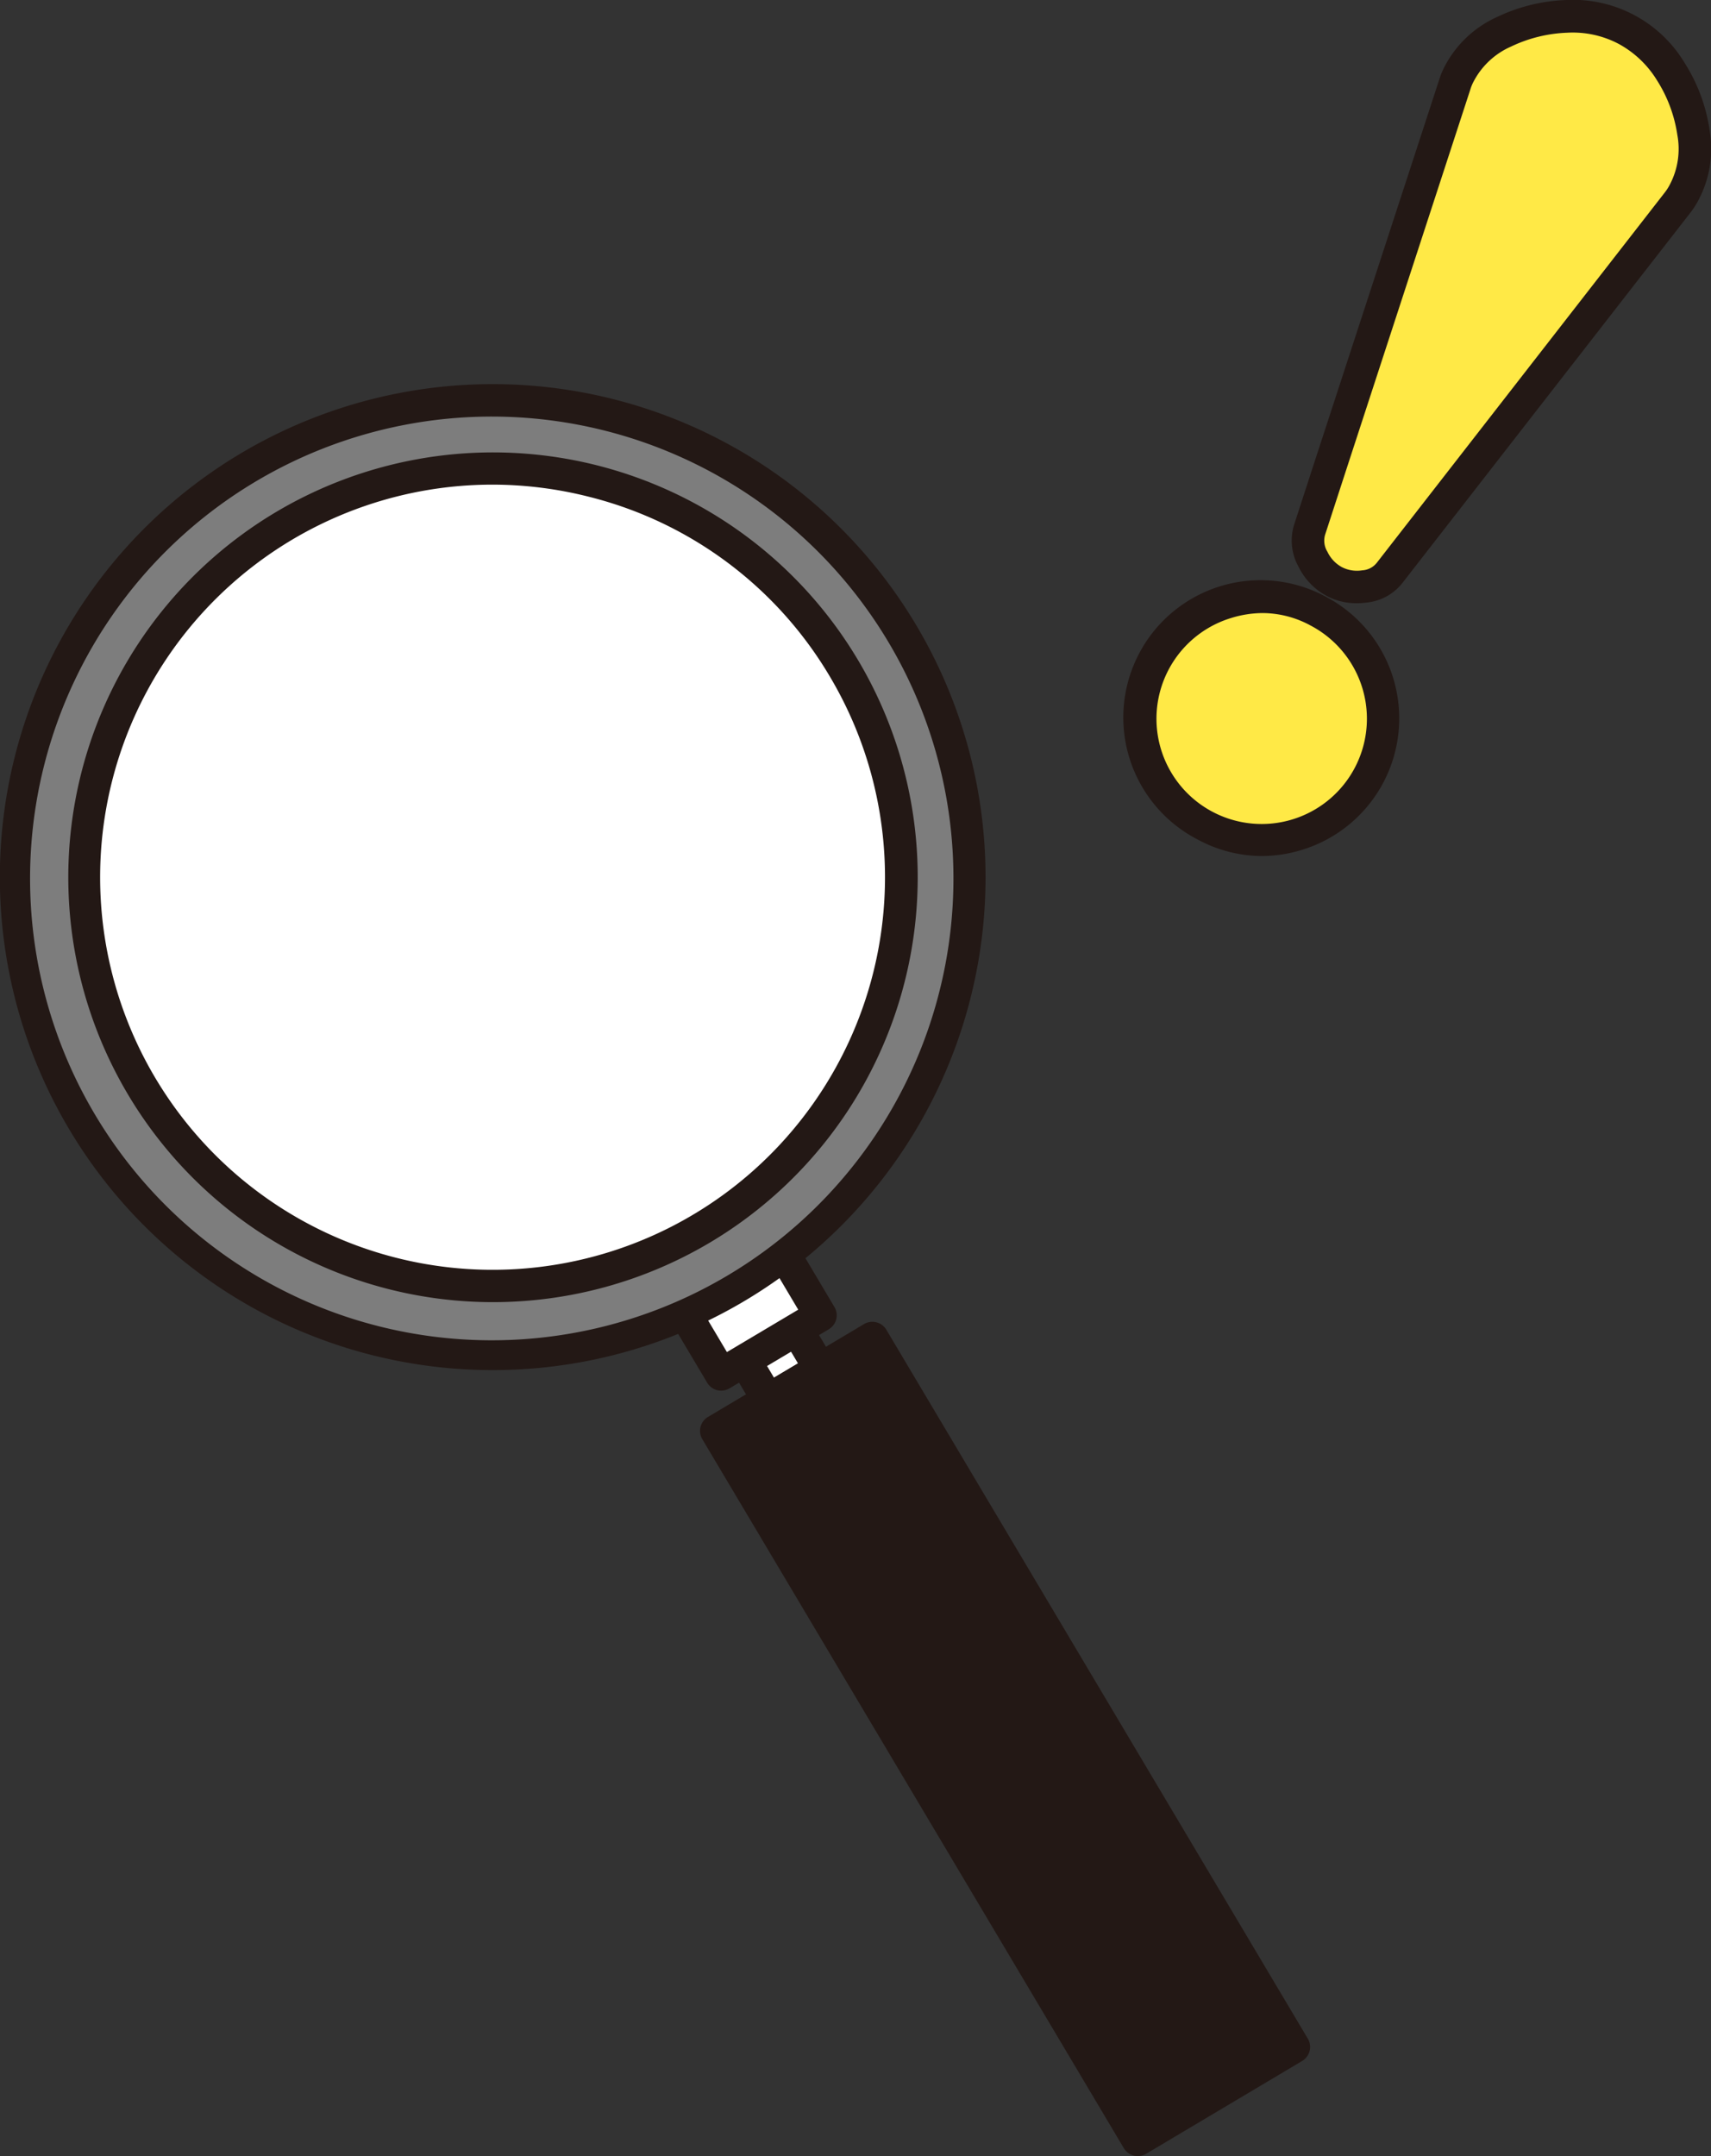 <svg xmlns="http://www.w3.org/2000/svg" width="105.55" height="132.958"><rect width="100%" height="100%" fill="#333333" stroke="none"/><g data-name="Group 31202"><g data-name="Group 26545"><g data-name="Group 26492"><g data-name="Group 26487"><path data-name="Rectangle 15453" fill="#fff" d="M45.487 83.122l3.208-1.909 1.91 3.209-3.209 1.909z"/><path data-name="Path 94916" d="M47.398 87.335a1.007 1.007 0 0 1-.865-.491l-1.909-3.208a1.006 1.006 0 0 1 .35-1.377l3.209-1.909a1.006 1.006 0 0 1 1.377.351l1.907 3.209a1 1 0 0 1-.35 1.377l-3.207 1.908a1 1 0 0 1-.512.14zm-.533-3.863l.882 1.483 1.481-.88-.88-1.483z" fill="#231815"/></g><g data-name="Group 26488" fill="#231815"><path data-name="Rectangle 15454" d="M44.191 88.239l9.625-5.725 26 43.714-9.626 5.725z"/><path data-name="Path 94917" d="M70.19 132.957a1.009 1.009 0 0 1-.863-.491l-26-43.714a1 1 0 0 1 .351-1.377l9.623-5.725a1.006 1.006 0 0 1 1.377.35l26 43.715a1 1 0 0 1 .11.76 1.014 1.014 0 0 1-.459.616l-9.626 5.724a1 1 0 0 1-.513.142zM45.569 88.589l24.971 41.987 7.9-4.7L53.465 83.89z"/></g><g data-name="Group 26489"><path data-name="Rectangle 15455" fill="#fff" d="M41.6 79.902l6.12-3.64 2.882 4.845-6.12 3.64z"/><path data-name="Path 94918" d="M44.487 85.755a1.046 1.046 0 0 1-.247-.03 1.01 1.01 0 0 1-.616-.461l-2.883-4.85a1.006 1.006 0 0 1 .351-1.377l6.124-3.642a1.028 1.028 0 0 1 .76-.11 1.011 1.011 0 0 1 .617.461l2.88 4.849a1 1 0 0 1-.35 1.377L45 85.615a1.008 1.008 0 0 1-.513.14zm-1.5-5.5l1.855 3.122 4.4-2.615-1.855-3.122z" fill="#231815"/></g><g data-name="Group 26490"><path data-name="Path 94919" d="M55.66 39.065a29.4 29.4 0 1 1-40.291-10.232A29.4 29.4 0 0 1 55.66 39.065z" fill="#7d7d7d"/><path data-name="Path 94920" d="M30.444 84.488A30.4 30.4 0 1 1 56.52 38.55a30.391 30.391 0 0 1-26.076 45.938zm-.1-58.8a28.481 28.481 0 1 0 7.041.886 28.572 28.572 0 0 0-7.041-.886z" fill="#231815"/></g><g data-name="Group 26491"><path data-name="Path 94921" d="M52.057 41.211a25.205 25.205 0 1 1-34.544-8.777 25.207 25.207 0 0 1 34.544 8.777z" fill="#fff"/><path data-name="Path 94922" d="M30.442 80.298a26.2 26.2 0 1 1 13.354-3.676 26.219 26.219 0 0 1-13.354 3.676zm-.085-50.413a24.209 24.209 0 1 0 20.839 11.839A24.037 24.037 0 0 0 36.357 30.64a24.333 24.333 0 0 0-6-.755z" fill="#231815"/></g></g><g data-name="Group 26494"><g data-name="Group 26493"><path data-name="Path 94923" d="M81.331 37.69a7.476 7.476 0 1 1-5.693-.536 7.193 7.193 0 0 1 5.693.536zm.772-9.074l7.65-23.442a3.689 3.689 0 0 1 .289-.672 5.788 5.788 0 0 1 2.729-2.537 9.736 9.736 0 0 1 3.876-.956 7.037 7.037 0 0 1 6.412 3.394 9.558 9.558 0 0 1 1.4 3.749 5.741 5.741 0 0 1-.547 3.659 4.153 4.153 0 0 1-.406.644L85.735 35.297a2.239 2.239 0 0 1-1.58.865 3.035 3.035 0 0 1-1.853-.3 3.093 3.093 0 0 1-1.301-1.372 2.33 2.33 0 0 1-.213-1.815z" fill="#ffe946"/><path data-name="Path 94924" d="M77.831 52.787a8.362 8.362 0 0 1-3.948-1.018A8.466 8.466 0 1 1 81.8 36.803a8.478 8.478 0 0 1-1.451 15.594 8.527 8.527 0 0 1-2.518.39zm.061-14.982a6.653 6.653 0 0 0-1.958.309 6.491 6.491 0 1 0 4.927.466 6.24 6.24 0 0 0-2.969-.775zm5.8-.607a3.914 3.914 0 0 1-1.856-.452 4.1 4.1 0 0 1-1.732-1.8 3.305 3.305 0 0 1-.277-2.572l1.324-4.073 7.65-23.442a4.613 4.613 0 0 1 .359-.837 6.782 6.782 0 0 1 3.179-2.968A10.8 10.8 0 0 1 96.613.001a8.034 8.034 0 0 1 7.3 3.86 10.6 10.6 0 0 1 1.547 4.137 6.742 6.742 0 0 1-.652 4.28 5.048 5.048 0 0 1-.5.8L86.541 35.914a3.215 3.215 0 0 1-2.245 1.245 4.856 4.856 0 0 1-.606.039zm-.631-8.269l-1.32 4.057a1.3 1.3 0 0 0 .147 1.04 2.1 2.1 0 0 0 .887.944 2.037 2.037 0 0 0 1.257.2 1.233 1.233 0 0 0 .908-.474l17.779-22.852a3.136 3.136 0 0 0 .308-.494 4.717 4.717 0 0 0 .445-3.04 8.617 8.617 0 0 0-1.257-3.362 6.291 6.291 0 0 0-2.363-2.243 6.068 6.068 0 0 0-3.167-.688 8.78 8.78 0 0 0-3.48.859 4.756 4.756 0 0 0-2.272 2.1 2.731 2.731 0 0 0-.216.5z" fill="#231815"/></g></g></g></g></svg>